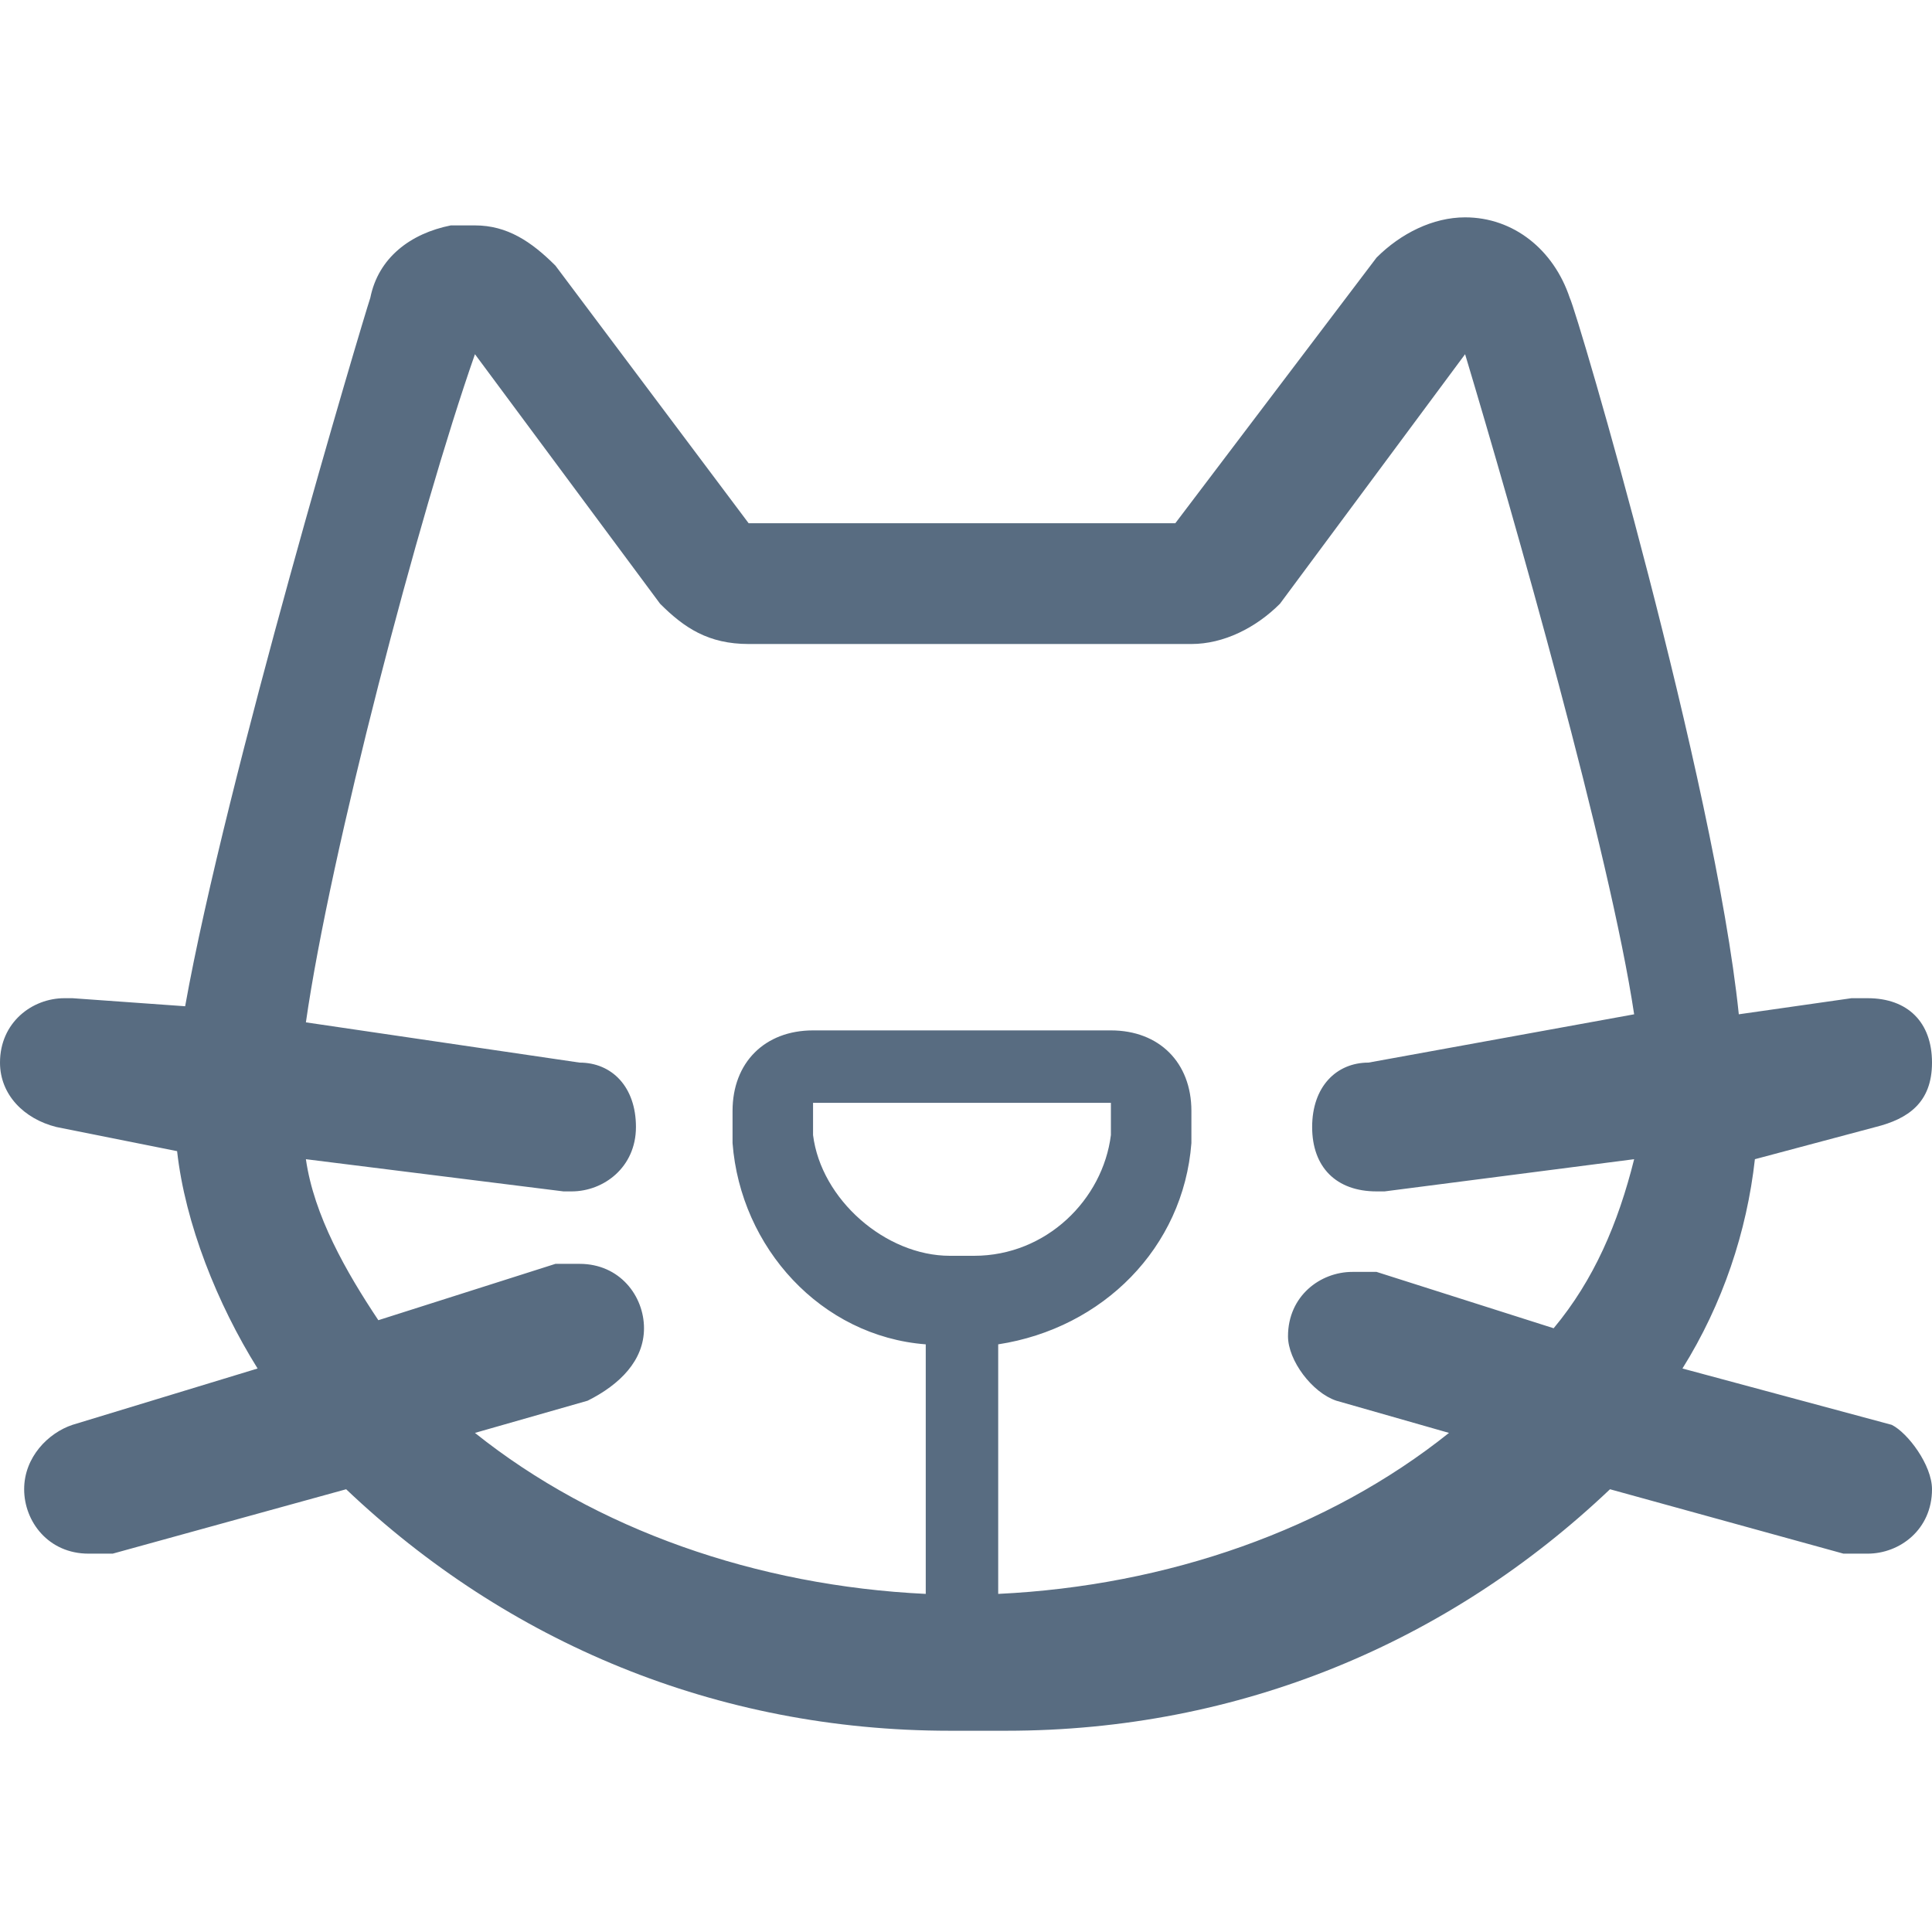 <?xml version="1.0" encoding="utf-8"?>
<!-- Generator: Adobe Illustrator 24.2.2, SVG Export Plug-In . SVG Version: 6.00 Build 0)  -->
<svg version="1.1" id="Livello_1" xmlns="http://www.w3.org/2000/svg" xmlns:xlink="http://www.w3.org/1999/xlink" x="0px" y="0px"
	 viewBox="0 0 24 24" style="enable-background:new 0 0 24 24;" xml:space="preserve">
<style type="text/css">
	.st0{fill:#586C81;}
</style>
<g id="icomoon-ignore">
</g>
<path class="st0" d="M23.3,14c0.4-0.1,0.7-0.3,0.7-0.8s-0.3-0.8-0.8-0.8c-0.1,0-0.1,0-0.2,0l0,0l-1.4,0.2c-0.3-2.9-2-8.7-2.1-8.9
	c-0.2-0.6-0.7-1-1.3-1c-0.4,0-0.8,0.2-1.1,0.5l0,0l-2.5,3.3H9.3L6.9,3.3C6.6,3,6.3,2.8,5.9,2.8c-0.1,0-0.2,0-0.3,0l0,0
	c-0.5,0.1-0.9,0.4-1,0.9l0,0c-0.1,0.3-1.8,6-2.3,8.8l-1.4-0.1H0.8c-0.4,0-0.8,0.3-0.8,0.8c0,0.4,0.3,0.7,0.7,0.8l0,0l1.5,0.3
	c0.1,0.9,0.5,1.9,1,2.7l0,0l-2.3,0.7c-0.3,0.1-0.6,0.4-0.6,0.8c0,0.4,0.3,0.8,0.8,0.8l0,0l0,0c0.1,0,0.2,0,0.3,0l0,0l2.9-0.8
	c2,1.9,4.6,3,7.5,3c0.1,0,0.2,0,0.3,0l0,0l0,0l0,0c0,0,0,0,0.1,0l0,0c0.1,0,0.2,0,0.3,0c2.9,0,5.5-1.1,7.5-3l0,0l2.9,0.8
	c0.1,0,0.2,0,0.3,0l0,0l0,0c0.4,0,0.8-0.3,0.8-0.8c0-0.3-0.3-0.7-0.5-0.8l0,0L20.9,17c0.5-0.8,0.8-1.7,0.9-2.6l0,0L23.3,14z
	 M12,15.6c-0.1,0-0.1,0-0.2,0c-0.8,0-1.6-0.7-1.7-1.5l0,0v-0.4h3.7v0.4c-0.1,0.8-0.8,1.5-1.7,1.5C12.1,15.6,12,15.6,12,15.6L12,15.6
	L12,15.6z M19.3,16.5l-2.2-0.7c-0.1,0-0.2,0-0.3,0c-0.4,0-0.8,0.3-0.8,0.8c0,0.3,0.3,0.7,0.6,0.8l0,0l1.4,0.4
	c-1.5,1.2-3.5,1.9-5.6,2l0,0v-3.1c1.3-0.2,2.3-1.2,2.4-2.5l0,0v-0.4c0-0.6-0.4-1-1-1l0,0h-3.7c-0.6,0-1,0.4-1,1l0,0v0.4
	c0.1,1.3,1.1,2.4,2.4,2.5l0,0v3.1c-2.1-0.1-4.1-0.8-5.6-2l0,0l1.4-0.4C7.7,17.2,8,16.9,8,16.5c0-0.4-0.3-0.8-0.8-0.8
	c-0.1,0-0.2,0-0.3,0l0,0l-2.2,0.7c-0.4-0.6-0.8-1.3-0.9-2l0,0L7,14.8H7l0,0l0,0c0,0,0,0,0.1,0c0.4,0,0.8-0.3,0.8-0.8
	s-0.3-0.8-0.7-0.8l0,0l-3.4-0.5c0.3-2.1,1.4-6.3,2.1-8.3l2.3,3.1c0.3,0.3,0.6,0.5,1.1,0.5h5.5c0.4,0,0.8-0.2,1.1-0.5l0,0l2.3-3.1
	c0.6,2,1.8,6.2,2.1,8.2L17,13.2c-0.4,0-0.7,0.3-0.7,0.8s0.3,0.8,0.8,0.8l0,0l0,0h0.1l0,0l3.1-0.4C20.1,15.2,19.8,15.9,19.3,16.5
	L19.3,16.5L19.3,16.5z"/>
</svg>
